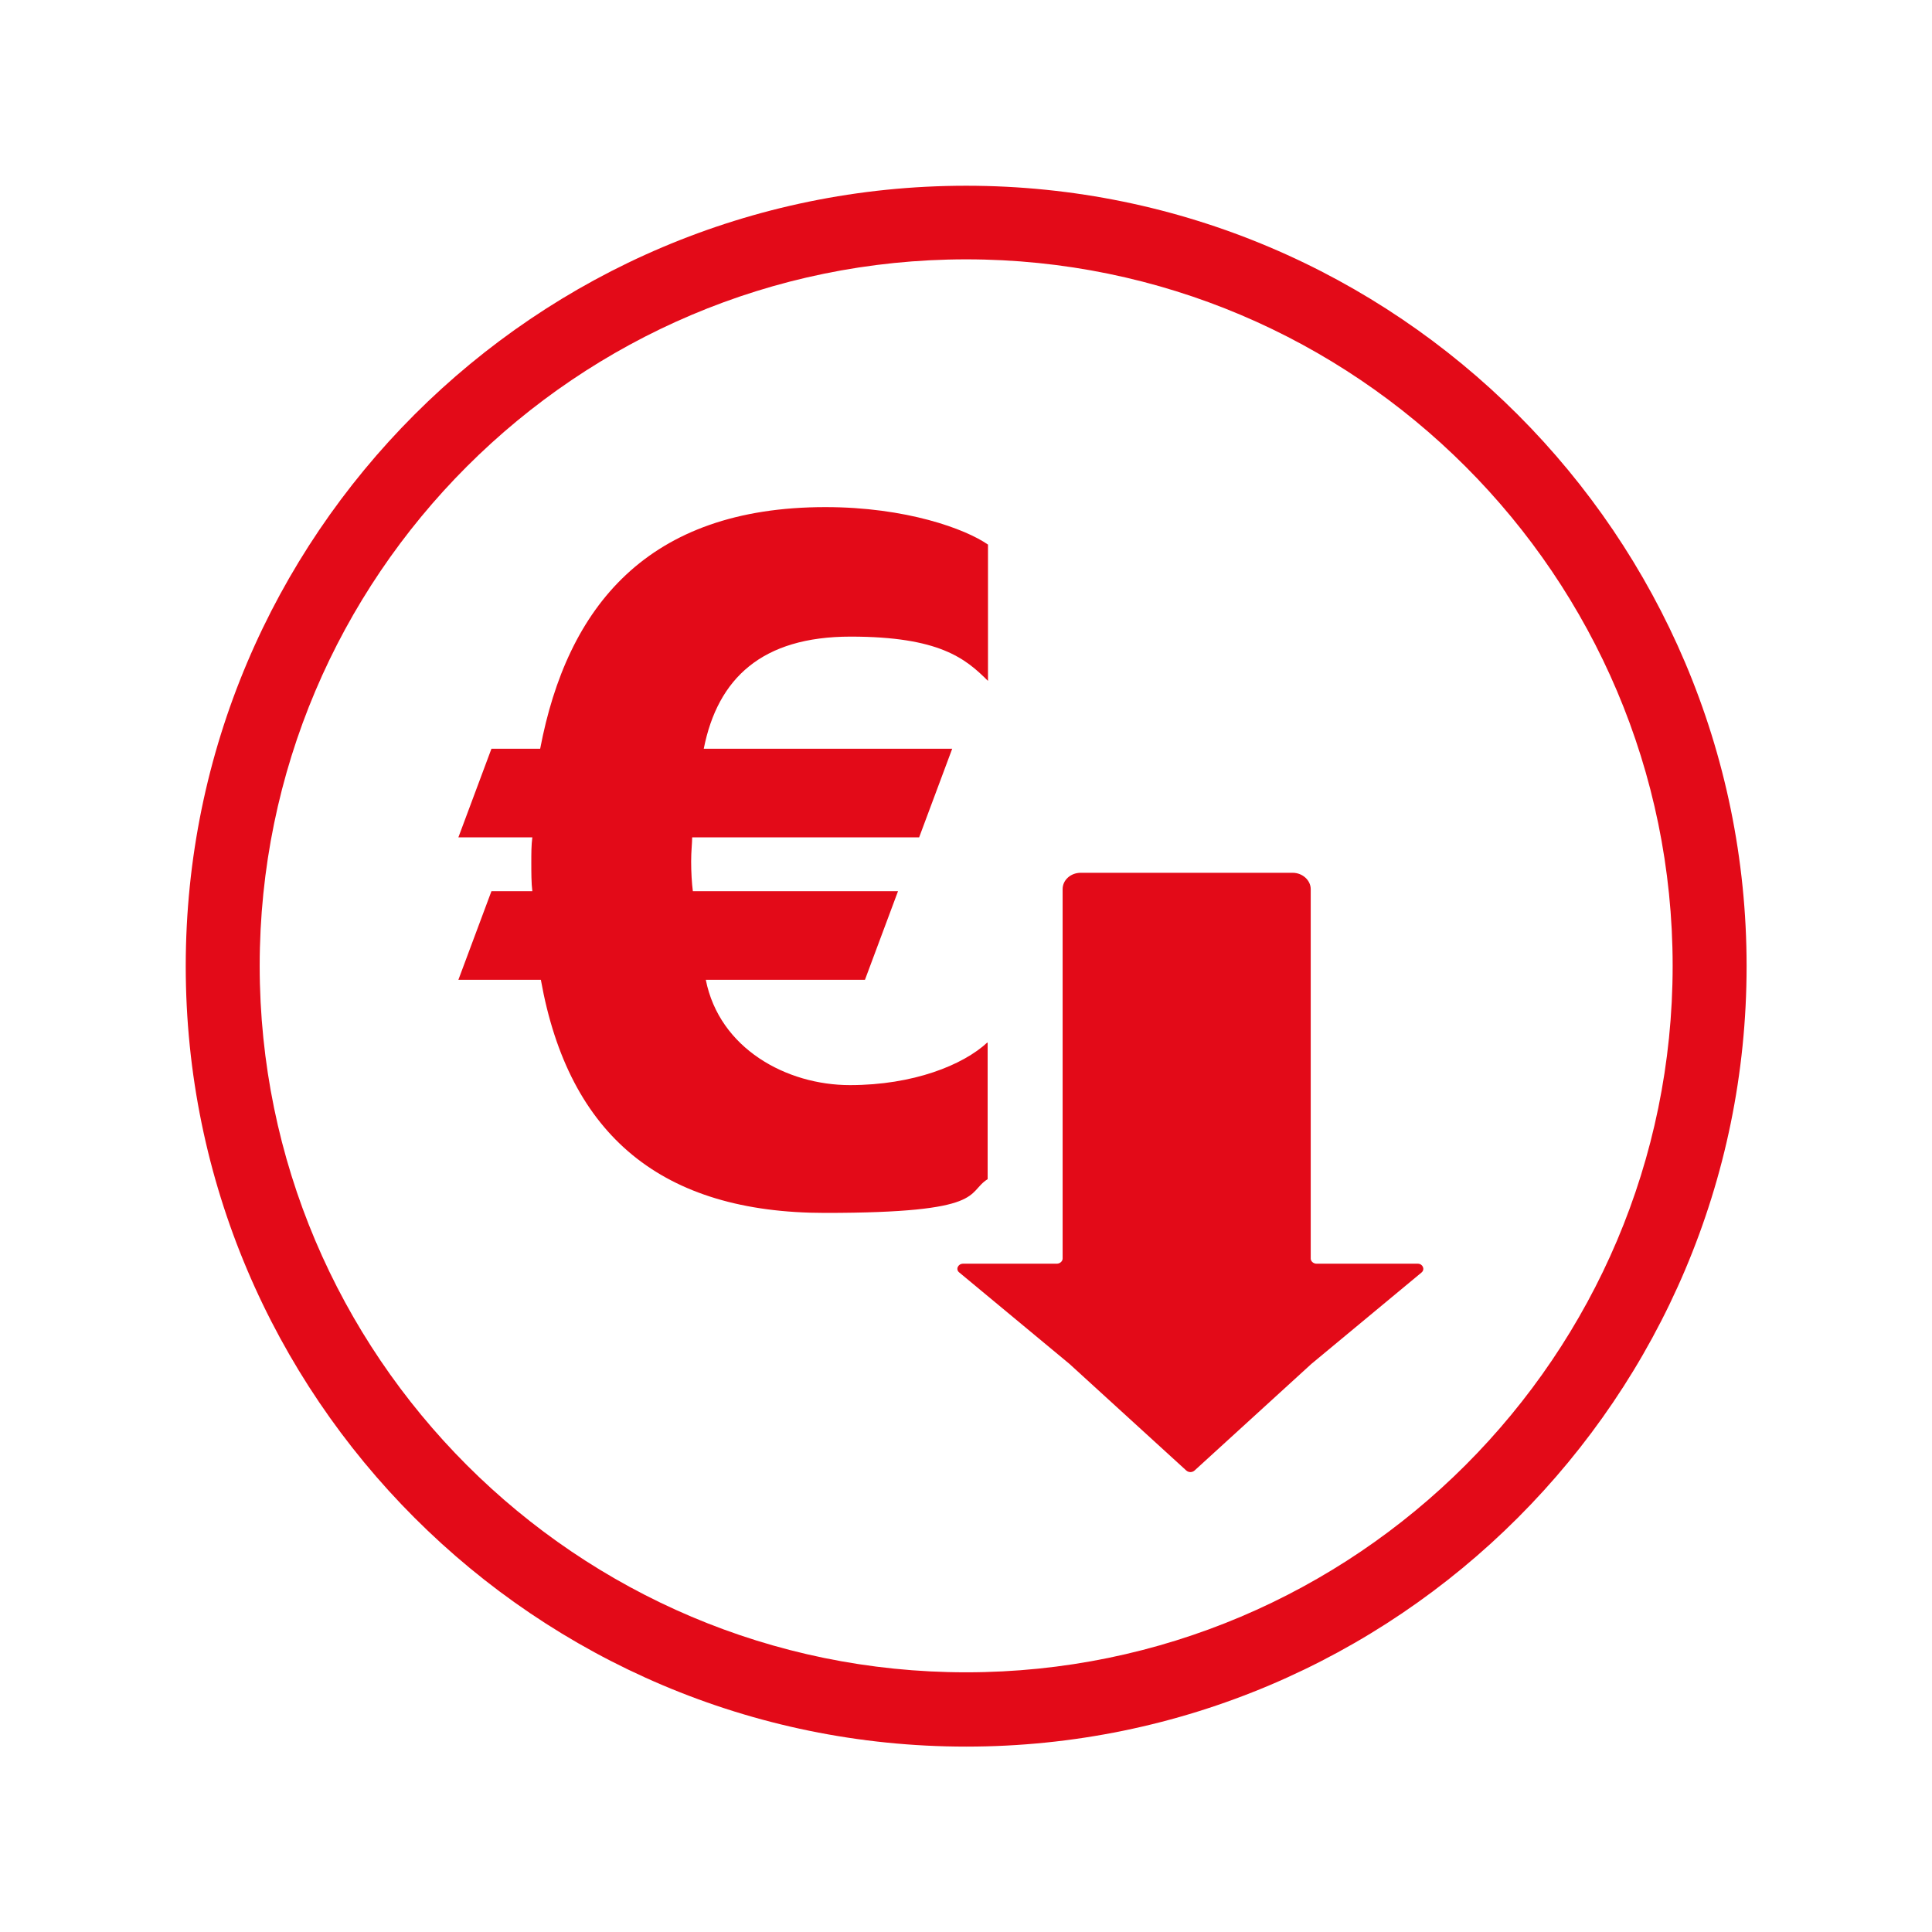 <?xml version="1.0" encoding="UTF-8"?>
<svg xmlns="http://www.w3.org/2000/svg" version="1.1" viewBox="0 0 566.9 566.9">
  <defs>
    <style>
      .cls-1 {
        fill: #e30a18;
      }
    </style>
  </defs>
  <g>
    <g id="Ebene_1">
      <g>
        <path class="cls-1" d="M283.5,54.5c-126.3,0-229,102.7-229,229s102.7,229,229,229,229-102.7,229-229S409.7,54.5,283.5,54.5ZM283.5,490.7c-114.3,0-207.3-93-207.3-207.3s93-207.3,207.3-207.3,207.3,93,207.3,207.3-93,207.3-207.3,207.3Z"></path>
        <path class="cls-1" d="M415.8,370.8h-29.5c-.9,0-1.7-.7-1.7-1.5v-108.4c0-2.6-2.4-4.8-5.3-4.8h-62.2c-2.9,0-5.3,2.1-5.3,4.8v108.4c0,.8-.8,1.5-1.7,1.5h-27.5c-1.5,0-2.3,1.7-1.1,2.6l32.3,26.8,34.3,31.3c.7.6,1.7.6,2.4,0l34.3-31.3,32.3-26.8c1.1-.9.4-2.6-1.1-2.6Z"></path>
        <path class="cls-1" d="M289.7,305.9c-7.1,6.6-21.7,12.5-40.3,12.5s-38.3-10.7-42.3-30.9h46.7l9.7-26h-60.2c-.3-2.3-.5-5.6-.5-8.7s.3-5.4.3-7.1h66.6l9.7-26h-72.9c4.1-20.7,17.1-32.9,43.1-32.9s33.7,6.4,40.3,13v-40c-6.6-4.6-24-11-47.7-11-52.3,0-75.8,29.3-83.7,70.9h-14.3l-9.7,26h21.7c-.3,2.3-.3,4.6-.3,7.4s0,6.1.3,8.4h-12l-9.7,26h24.2c8.2,45.9,35.7,68.4,83.4,68.4s41.3-5.9,47.7-9.9v-40Z"></path>
      </g>
    </g>
  </g>
</svg>
